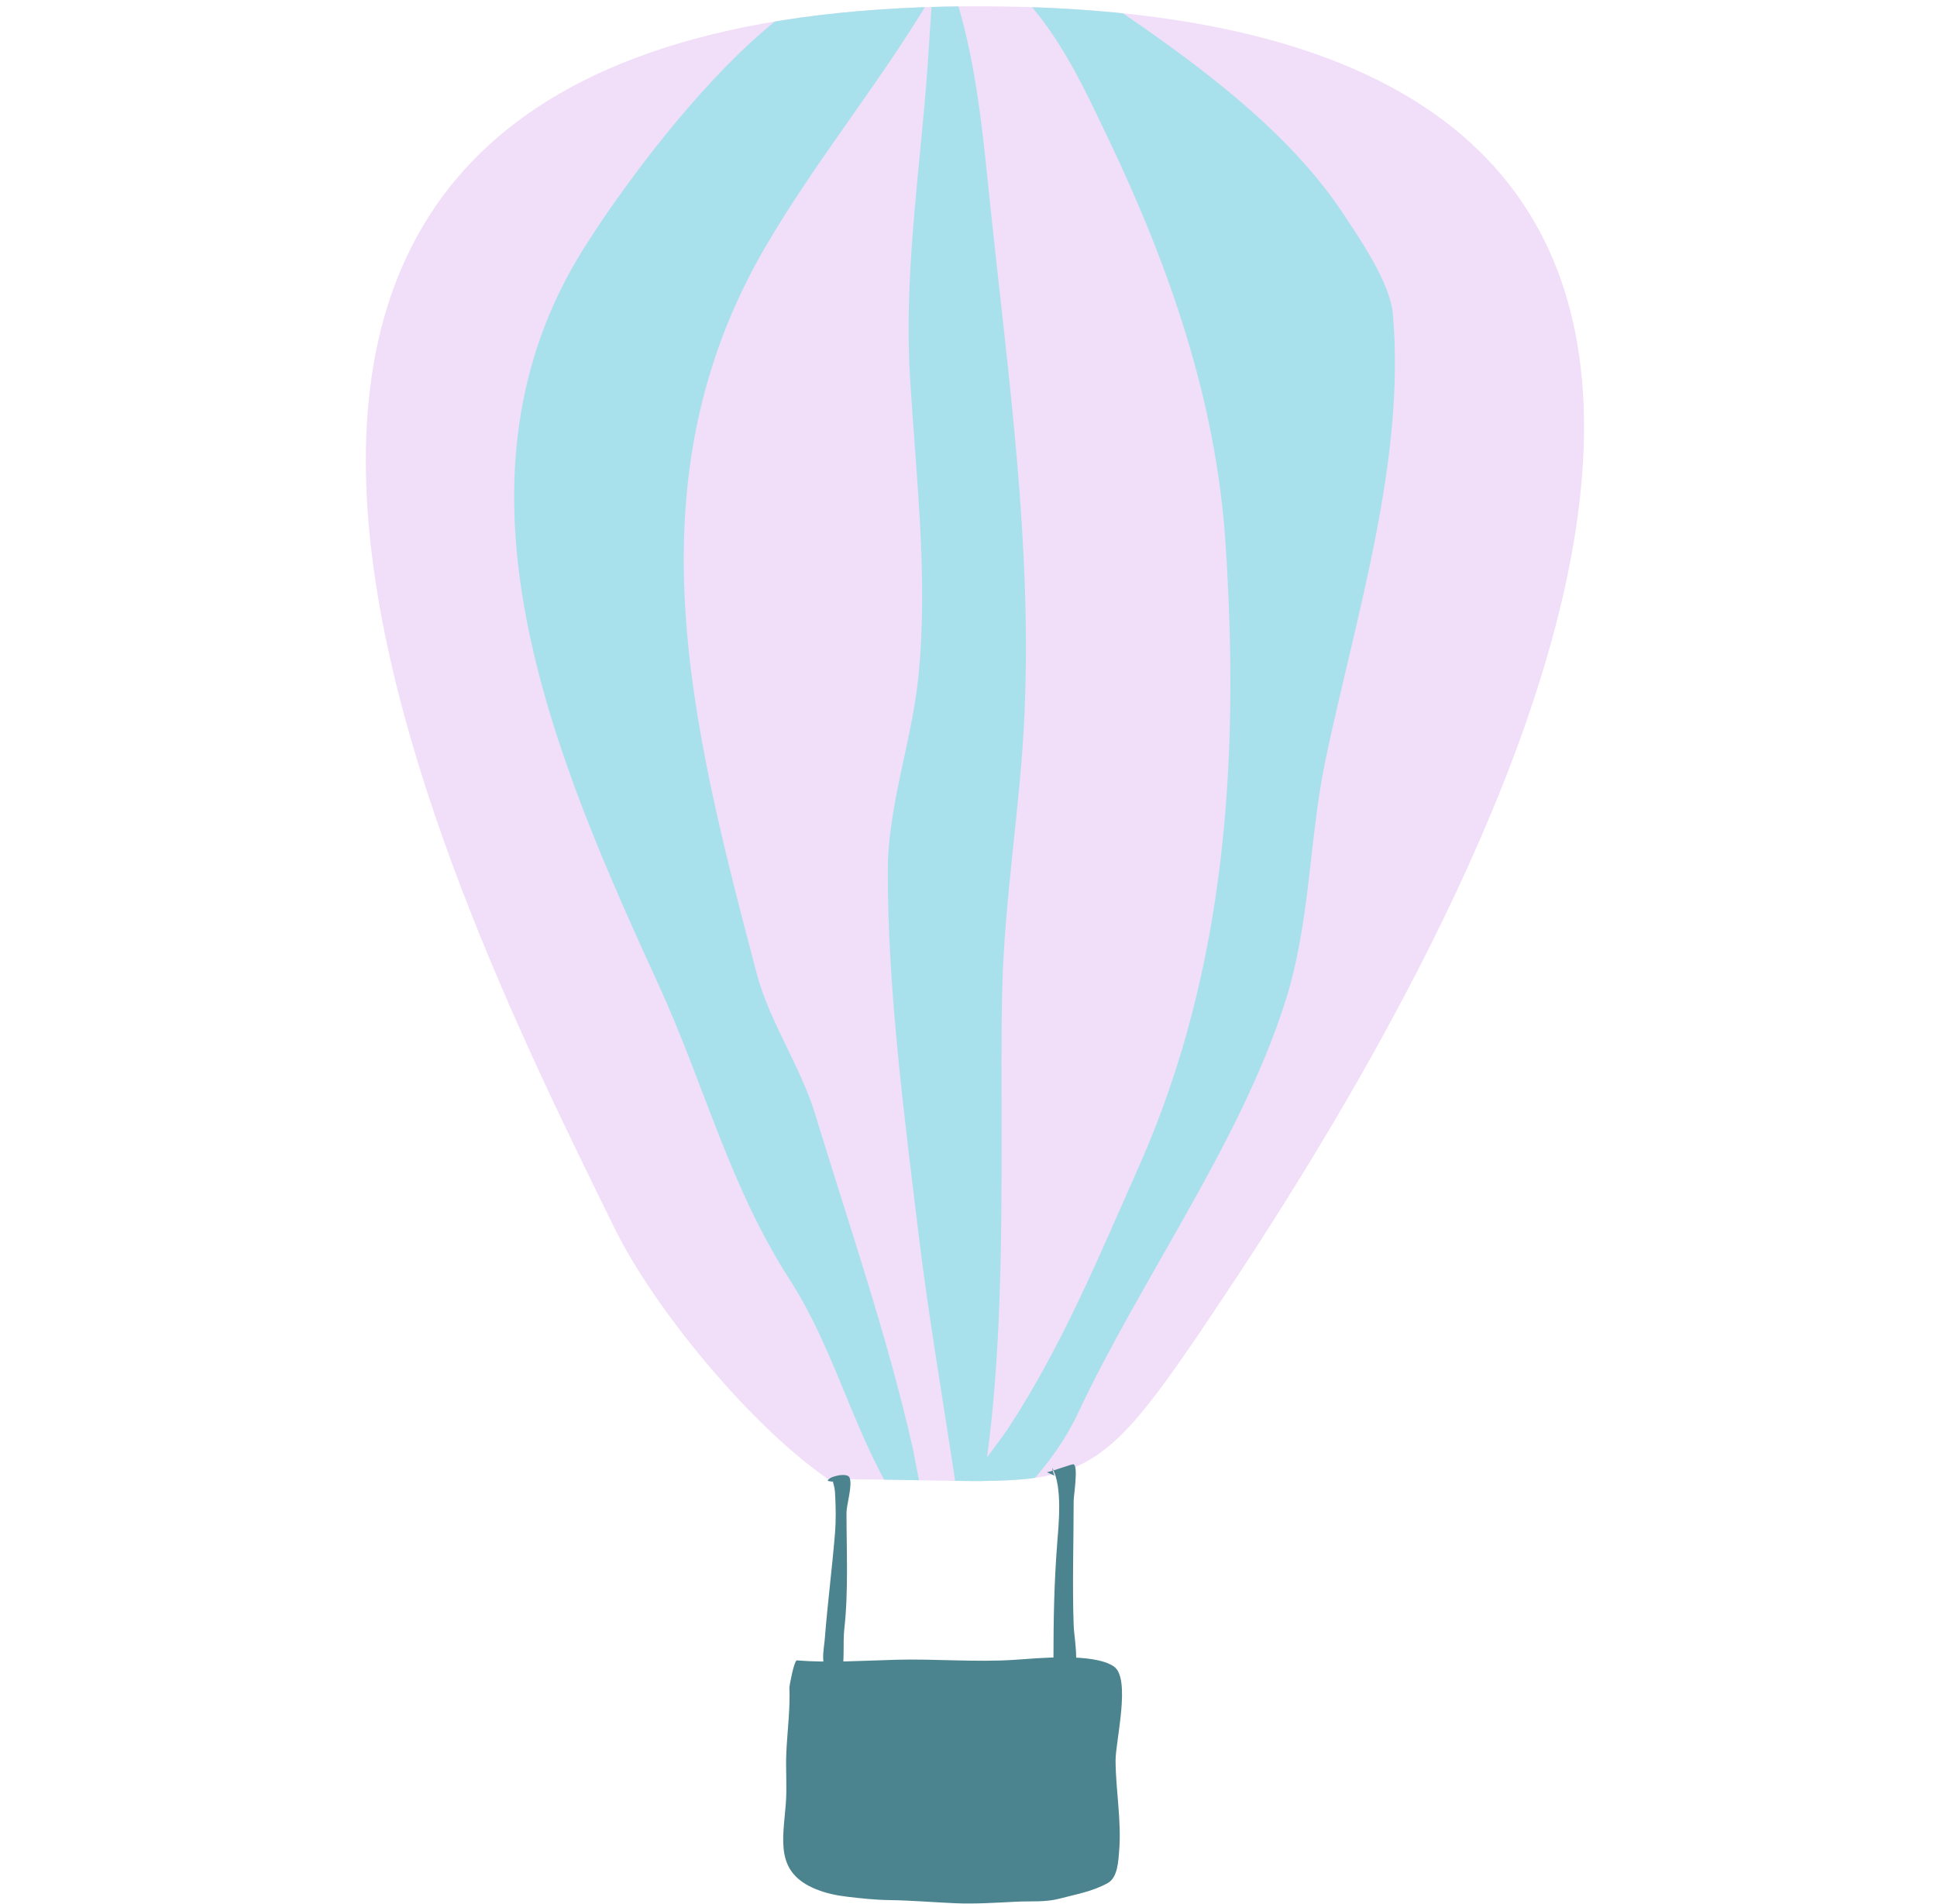 <?xml version="1.0" encoding="UTF-8" standalone="no"?><svg xmlns="http://www.w3.org/2000/svg" xmlns:xlink="http://www.w3.org/1999/xlink" clip-rule="evenodd" fill="#000000" fill-rule="evenodd" height="1663.8" preserveAspectRatio="xMidYMid meet" stroke-linejoin="round" stroke-miterlimit="2" version="1" viewBox="159.0 266.1 1692.8 1663.8" width="1692.8" zoomAndPan="magnify"><path d="M1.161 0H2084.491V2083.33H1.161z" fill="none"/><g id="change1_1"><path d="M882.741,1558.54c-66.621,-45.647 -151.751,-148.033 -186.799,-219.531c-150.37,-306.754 -536.983,-1072.91 326.818,-1067.38c829.022,5.304 485.548,706.671 208.694,1123.06c-128.772,193.674 -116.856,163.851 -348.713,163.851Z" fill="#f1def8"/></g><clipPath id="a"><path d="M882.741,1558.54c-66.621,-45.647 -151.751,-148.033 -186.799,-219.531c-150.37,-306.754 -536.983,-1072.91 326.818,-1067.38c829.022,5.304 485.548,706.671 208.694,1123.06c-128.772,193.674 -116.856,163.851 -348.713,163.851Z"/></clipPath><g clip-path="url(#a)" fill="#a8e1ec" id="change2_1"><path d="M951.966,246.487c-94.763,-40.95 -259.19,193.753 -292.709,253.234c-113.813,201.972 -13.751,432.405 75.607,627.574c40.259,87.928 61.375,174.828 114.63,257.521c38.102,59.163 54.138,128.209 90.241,188.272c12.225,20.339 21.035,39.763 31.706,60.594c4.898,9.561 1.386,37.723 9.756,30.296c0.509,-0.452 -22.961,-125.667 -24.39,-132.007c-22.002,-97.612 -56.087,-196.035 -85.362,-292.146c-12.844,-42.164 -40.016,-80.754 -51.218,-123.35c-56.866,-216.244 -112.23,-428.551 7.317,-634.066c46.623,-80.152 108.386,-153.388 153.653,-233.717c11.17,-19.823 10.432,-42.318 21.95,-62.758"/><path d="M977.085,223.093c-1.045,-3.457 -6.365,87.895 -8.083,109.997c-6.881,88.529 -20.081,174.597 -14.634,264.013c5.221,85.696 15.896,174.056 7.317,259.686c-5.726,57.156 -26.828,113.398 -26.828,170.96c-0,103.783 14.369,212.772 26.828,315.95c8.622,71.402 20.972,142.807 31.706,214.241c3.197,21.27 0,39.574 0,60.593l0,30.297c0,3.607 -1.285,14.242 0,10.82c52.626,-140.083 37.969,-376.142 41.462,-528.027c1.865,-81.082 16,-161.36 19.512,-242.373c6.409,-147.847 -13.852,-291.242 -29.267,-437.138c-8.854,-83.797 -15.265,-176.408 -58.535,-253.193"/><path d="M999.656,231.92c-14.16,-27.61 46.493,24.107 49.831,27.592c36.128,37.713 56.527,82.674 78.046,127.679c53.717,112.348 94.267,229.529 102.435,352.739c12.244,184.678 1.798,370.997 -75.607,545.34c-34.398,77.476 -67.264,157.342 -114.63,229.389c-13.053,19.855 -85.363,108.839 -85.363,129.843c0,5.21 13.455,3.21 51.218,-30.297c37.786,-33.527 74.292,-68.18 95.119,-112.53c55.669,-118.547 140.098,-233.648 180.481,-357.068c23.393,-71.494 21.355,-144.337 36.584,-216.405c26.231,-124.132 69.593,-259.81 58.534,-387.364c-2.389,-27.56 -28.399,-65.343 -43.901,-88.726c-73.237,-110.47 -221.822,-190.35 -331.695,-268.342"/></g><g id="change3_1"><path d="M855.196,1716.92c-2.546,1.565 -6.356,22.577 -6.318,23.517c0.77,19.101 -1.751,37.665 -2.666,56.687c-0.731,15.207 0.731,30.204 -0.498,45.482c-2.553,31.716 -9.409,59.681 26.274,74.19c8.829,3.589 17.819,5.505 27.286,6.621c12.15,1.432 24.184,2.764 36.434,2.932c19.391,0.266 38.596,1.928 57.943,2.766c17.823,0.772 36.077,-0.478 53.85,-1.357c12.783,-0.632 25.037,0.636 37.517,-2.671c14.694,-3.893 28.68,-6.155 42.197,-13.675c8.693,-4.836 9.174,-19.724 9.863,-28.289c2.103,-26.139 -2.986,-52.523 -3.154,-78.652c-0.107,-16.49 13.781,-72.083 -1.595,-82.32c-18.141,-12.078 -66.194,-7.075 -86.789,-5.719c-34.152,2.247 -68.809,-0.979 -103.05,-0.074c-29.289,0.775 -58.751,2.859 -87.294,0.562Z" fill="#4b848f"/></g><g id="change3_2"><path d="M887.092,1560.91c-2.163,-6.076 1.267,3.238 1.605,8.65c0.763,12.208 0.99,24.347 -0,36.552c-2.474,30.509 -6.481,60.94 -8.823,91.38c-0.769,9.999 -4.863,25.928 5.042,30.88c1.603,0.802 7.183,4.244 8.823,3.151c0.39,-0.261 0.516,-0.805 0.63,-1.261c3.066,-12.265 1.098,-28.157 2.521,-40.963c3.674,-33.069 1.89,-68.086 1.89,-101.463c0,-6.925 5.647,-24.628 2.521,-30.88c-2.282,-4.564 -18.906,-0.536 -18.906,3.151" fill="#4b848f"/></g><g id="change3_3"><path d="M1080.79,1555.59c-1.487,-1.553 -2.73,-8.125 -1.768,-6.202c8.558,17.116 5.2,48.349 3.781,66.801c-2.505,32.567 -3.151,64.98 -3.151,97.682c-0,3.4 0.734,30.854 5.672,29.62c21.28,-5.32 12.493,-42.301 11.974,-57.349c-1.235,-35.797 -0,-72.507 -0,-108.395c-0,-4.759 4.182,-30.049 -0,-32.141c-1.167,-0.583 -17.503,5.77 -23.318,6.933" fill="#4b848f"/></g></svg>